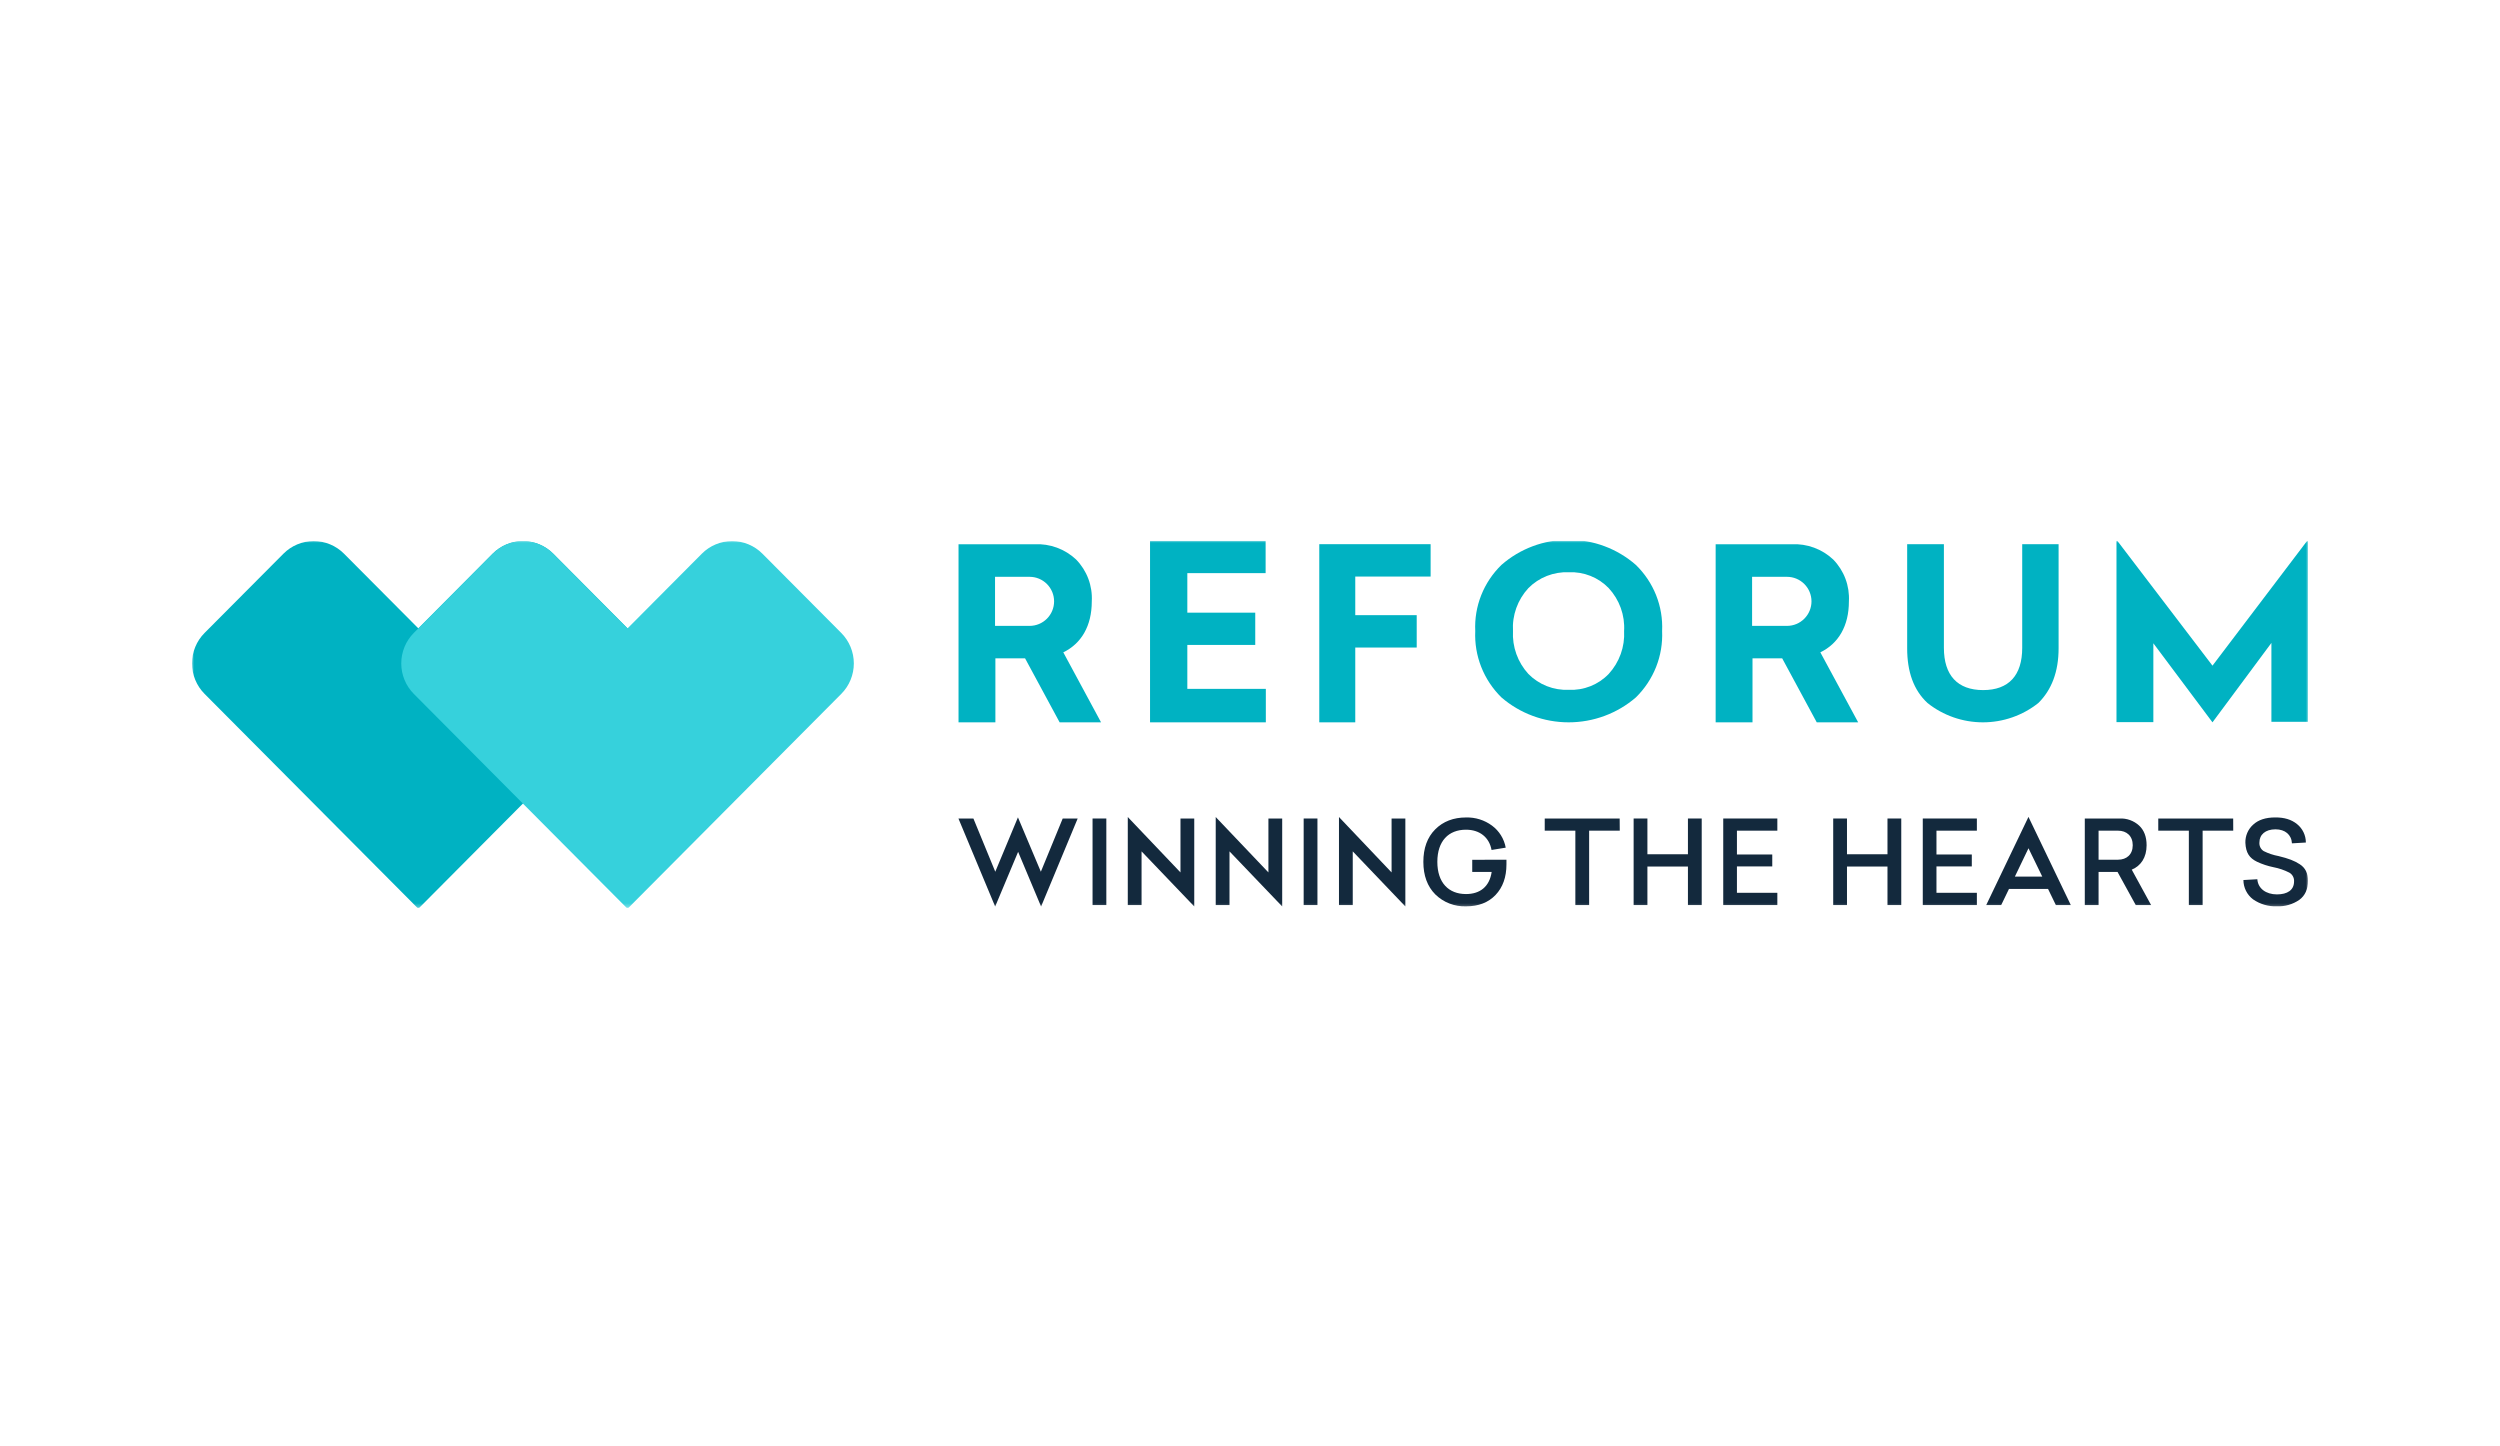 <?xml version="1.0" encoding="UTF-8"?> <svg xmlns="http://www.w3.org/2000/svg" width="638" height="369" viewBox="0 0 638 369" fill="none"><g clip-path="url(#clip0_2711_10)"><mask id="mask0_2711_10" style="mask-type:luminance" maskUnits="userSpaceOnUse" x="49" y="138" width="540" height="94"><path d="M589 138H49V231.699H589V138Z" fill="white"></path></mask><g mask="url(#mask0_2711_10)"><path d="M161.305 161.528L141.19 141.307C140.175 140.285 138.969 139.475 137.642 138.922C136.316 138.37 134.893 138.085 133.457 138.085C132.02 138.085 130.598 138.37 129.271 138.922C127.944 139.475 126.739 140.285 125.724 141.307L106.765 160.365L87.797 141.307C86.781 140.285 85.576 139.475 84.249 138.922C82.922 138.37 81.5 138.085 80.063 138.085C78.627 138.085 77.205 138.37 75.878 138.922C74.551 139.475 73.346 140.285 72.33 141.307L52.205 161.528C51.189 162.548 50.383 163.76 49.833 165.094C49.283 166.428 49 167.858 49 169.302C49 170.746 49.283 172.175 49.833 173.509C50.383 174.843 51.189 176.055 52.205 177.075L71.163 196.134L106.755 231.913L142.336 196.134L161.295 177.075C162.312 176.055 163.118 174.845 163.669 173.511C164.22 172.177 164.503 170.748 164.505 169.304C164.506 167.86 164.223 166.43 163.674 165.096C163.126 163.761 162.32 162.549 161.305 161.528Z" fill="#00B2C2"></path><path d="M214.688 161.528L194.573 141.307C193.558 140.285 192.352 139.475 191.025 138.922C189.698 138.37 188.275 138.085 186.839 138.085C185.404 138.085 183.981 138.37 182.654 138.922C181.327 139.475 180.121 140.285 179.106 141.307L160.148 160.365L141.19 141.307C140.175 140.285 138.969 139.475 137.642 138.922C136.315 138.37 134.893 138.085 133.457 138.085C132.021 138.085 130.598 138.37 129.272 138.922C127.944 139.475 126.739 140.285 125.723 141.307L105.598 161.528C103.551 163.592 102.402 166.387 102.402 169.302C102.402 172.216 103.551 175.012 105.598 177.075L124.556 196.134L160.148 231.913L195.74 196.134L214.698 177.075C215.713 176.055 216.519 174.842 217.067 173.508C217.616 172.173 217.899 170.743 217.898 169.3C217.896 167.856 217.614 166.426 217.062 165.092C216.511 163.759 215.705 162.548 214.688 161.528Z" fill="#36D1DC"></path><path d="M270.417 184.339L261.594 168H254.023V184.339H244.617V138.894H264.029C265.965 138.797 267.899 139.092 269.719 139.76C271.537 140.428 273.203 141.457 274.617 142.784C275.99 144.19 277.056 145.868 277.746 147.71C278.436 149.552 278.734 151.518 278.623 153.482C278.623 159.742 275.959 164.234 271.353 166.479L280.988 184.339H270.417ZM253.934 159.725H262.759C264.416 159.725 266.003 159.065 267.176 157.891C268.347 156.717 269.005 155.125 269.005 153.465C269.005 151.805 268.347 150.212 267.176 149.038C266.003 147.864 264.416 147.205 262.759 147.205H253.934V159.725Z" fill="#00B2C2"></path><path d="M322.987 146.261H303.006V156.361H320.34V164.593H303.006V175.799H323.041V184.339H293.49V137.739H322.987V146.261Z" fill="#00B2C2"></path><path d="M365.094 147.137H345.864V156.99H361.544V165.252H345.864V184.339H336.68V138.876H365.094V147.137Z" fill="#00B2C2"></path><path d="M417.472 144.167C419.726 146.359 421.488 148.994 422.643 151.901C423.797 154.808 424.317 157.921 424.172 161.039C424.313 164.167 423.789 167.29 422.637 170.207C421.483 173.125 419.723 175.772 417.472 177.982C412.725 182.08 406.63 184.339 400.319 184.339C394.009 184.339 387.914 182.08 383.167 177.982C380.917 175.772 379.162 173.123 378.012 170.205C376.861 167.288 376.342 164.166 376.484 161.039C376.336 157.922 376.852 154.809 378.004 151.902C379.155 148.996 380.913 146.36 383.167 144.167C387.892 140.026 393.996 137.739 400.319 137.739C406.642 137.739 412.746 140.026 417.472 144.167ZM390.045 150.085C388.682 151.56 387.631 153.289 386.956 155.17C386.281 157.052 385.995 159.047 386.115 161.039C386.006 163.03 386.297 165.023 386.972 166.903C387.645 168.782 388.691 170.513 390.045 171.994C391.376 173.347 392.983 174.408 394.761 175.106C396.537 175.804 398.443 176.124 400.355 176.044C402.248 176.13 404.137 175.813 405.895 175.113C407.652 174.415 409.236 173.35 410.539 171.994C411.894 170.513 412.939 168.782 413.612 166.903C414.288 165.023 414.579 163.03 414.47 161.039C414.59 159.047 414.303 157.052 413.629 155.17C412.953 153.289 411.903 151.56 410.539 150.085C409.233 148.732 407.65 147.67 405.892 146.971C404.136 146.272 402.247 145.953 400.355 146.034C398.445 145.959 396.539 146.281 394.762 146.979C392.986 147.676 391.38 148.735 390.045 150.085Z" fill="#00B2C2"></path><path d="M463.633 184.339L454.81 168H447.239V184.339H437.834V138.894H457.245C459.181 138.797 461.116 139.092 462.935 139.76C464.754 140.428 466.42 141.457 467.833 142.784C469.207 144.19 470.273 145.868 470.962 147.71C471.653 149.552 471.951 151.518 471.839 153.482C471.839 159.742 469.175 164.234 464.551 166.479L474.204 184.339H463.633ZM447.134 159.725H456.045C457.702 159.725 459.291 159.065 460.462 157.891C461.634 156.717 462.293 155.125 462.293 153.465C462.293 151.805 461.634 150.212 460.462 149.038C459.291 147.864 457.702 147.205 456.045 147.205H447.134V159.725Z" fill="#00B2C2"></path><path d="M525.353 138.876V165.464C525.353 171.388 523.584 176.057 520.189 179.402C516.186 182.596 511.192 184.339 506.04 184.339C500.888 184.339 495.894 182.596 491.891 179.402C488.354 176.11 486.709 171.44 486.709 165.464V138.876H496.083V165.342C496.083 172.311 499.532 176.11 506.093 176.11C512.654 176.11 516.068 172.346 516.068 165.342V138.876H525.353Z" fill="#00B2C2"></path><path d="M589 184.197H579.663V164.074L564.625 184.339L549.535 164.162V184.286H540.127V137.739L564.625 169.876L589 137.739V184.197Z" fill="#00B2C2"></path><path d="M265.626 222.465L271.204 208.881H275.025L265.684 231.354L259.825 217.387L253.965 231.354L244.59 208.881H248.411L253.995 222.465L259.778 208.587L265.626 222.465Z" fill="#13293D"></path><path d="M282.336 230.972H278.82V208.882H282.336V230.972Z" fill="#13293D"></path><path d="M301.259 222.643V208.882H304.774V231.326L291.327 217.271V230.972H287.811V208.506L301.259 222.643Z" fill="#13293D"></path><path d="M323.7 222.643V208.882H327.216V231.326L313.768 217.271V230.972H310.252V208.506L323.7 222.643Z" fill="#13293D"></path><path d="M336.211 230.972H332.695V208.882H336.211V230.972Z" fill="#13293D"></path><path d="M355.131 222.643V208.882H358.647V231.326L345.222 217.271V230.972H341.707V208.506L355.131 222.643Z" fill="#13293D"></path><path d="M384.447 219.397V220.575C384.447 223.856 383.509 226.465 381.657 228.404C379.805 230.342 377.309 231.296 374.163 231.296C372.714 231.351 371.27 231.109 369.918 230.587C368.565 230.065 367.332 229.271 366.293 228.256C364.266 226.218 363.24 223.444 363.24 219.957C363.24 216.469 364.236 213.694 366.264 211.657C368.292 209.619 370.951 208.617 374.133 208.617C376.504 208.551 378.829 209.278 380.743 210.685C382.591 212.042 383.849 214.059 384.259 216.322L380.644 216.911C380.058 213.689 377.62 211.739 374.122 211.739C369.657 211.739 366.809 214.637 366.809 219.951C366.809 225.264 369.686 228.162 374.122 228.162C377.678 228.162 380.116 226.3 380.673 222.519H375.715V219.421L384.447 219.397Z" fill="#13293D"></path><path d="M413.364 211.986H405.547V230.972H402.031V211.986H394.215V208.882H413.34L413.364 211.986Z" fill="#13293D"></path><path d="M434.276 230.972H430.761V221.14H420.419V230.972H416.902V208.882H420.419V218.007H430.761V208.882H434.276V230.972Z" fill="#13293D"></path><path d="M453.577 211.986H443.264V218.065H452.282V221.11H443.264V227.843H453.577V230.972H439.771V208.882H453.577V211.986Z" fill="#13293D"></path><path d="M485.202 230.972H481.686V221.14H471.35V230.972H467.834V208.882H471.35V218.007H481.686V208.882H485.202V230.972Z" fill="#13293D"></path><path d="M504.498 211.986H494.186V218.065H503.204V221.11H494.186V227.843H504.498V230.972H490.693V208.882H504.498V211.986Z" fill="#13293D"></path><path d="M528.47 230.971H524.655L522.657 226.848H512.695L510.704 230.971H506.883L517.665 208.47L528.47 230.971ZM514.196 223.708H521.187L517.67 216.474L514.196 223.708Z" fill="#13293D"></path><path d="M545.042 230.972L540.401 222.525H535.555V230.972H532.039V208.882H540.911C541.82 208.838 542.729 208.974 543.585 209.284C544.443 209.593 545.23 210.069 545.903 210.685C547.169 211.863 547.813 213.548 547.813 215.704C547.813 218.808 546.372 220.958 544.022 221.936L548.962 230.972H545.042ZM535.555 219.397H540.518C542.722 219.397 544.274 218.065 544.274 215.704C544.274 213.342 542.722 211.987 540.518 211.987H535.555V219.397Z" fill="#13293D"></path><path d="M569.921 211.986H562.11V230.972H558.594V211.986H550.789V208.882H569.909L569.921 211.986Z" fill="#13293D"></path><path d="M586.194 210.301C586.9 210.865 587.47 211.581 587.862 212.398C588.253 213.213 588.456 214.108 588.456 215.014L584.905 215.22C584.788 213.005 583.147 211.644 580.704 211.644C578.12 211.644 576.602 213.005 576.602 214.984C576.562 215.419 576.643 215.855 576.835 216.247C577.027 216.638 577.324 216.968 577.692 217.199C578.887 217.798 580.162 218.225 581.477 218.466C584.032 219.09 585.503 219.644 586.915 220.563C588.327 221.481 589.001 222.866 589.001 224.757C589.001 226.913 588.262 228.568 586.769 229.657C585.093 230.804 583.092 231.375 581.067 231.284C578.902 231.375 576.767 230.754 574.985 229.516C574.222 228.942 573.603 228.197 573.175 227.343C572.747 226.487 572.522 225.543 572.518 224.586L576.075 224.379C576.221 226.736 578.278 228.25 581.067 228.25C583.739 228.25 585.444 227.154 585.444 224.939C585.472 224.489 585.372 224.04 585.159 223.644C584.946 223.247 584.627 222.918 584.237 222.695C582.959 222.044 581.596 221.578 580.188 221.31C578.738 221.015 577.328 220.549 575.987 219.921C574.047 218.978 573.139 217.646 573.021 215.079C572.996 214.213 573.159 213.353 573.497 212.557C573.836 211.761 574.344 211.051 574.985 210.472C576.309 209.231 578.19 208.611 580.627 208.611C582.936 208.587 584.776 209.147 586.194 210.301Z" fill="#13293D"></path></g></g><defs><clipPath id="clip0_2711_10"><rect width="540" height="93.699" fill="white" transform="translate(49 138)"></rect></clipPath></defs></svg> 